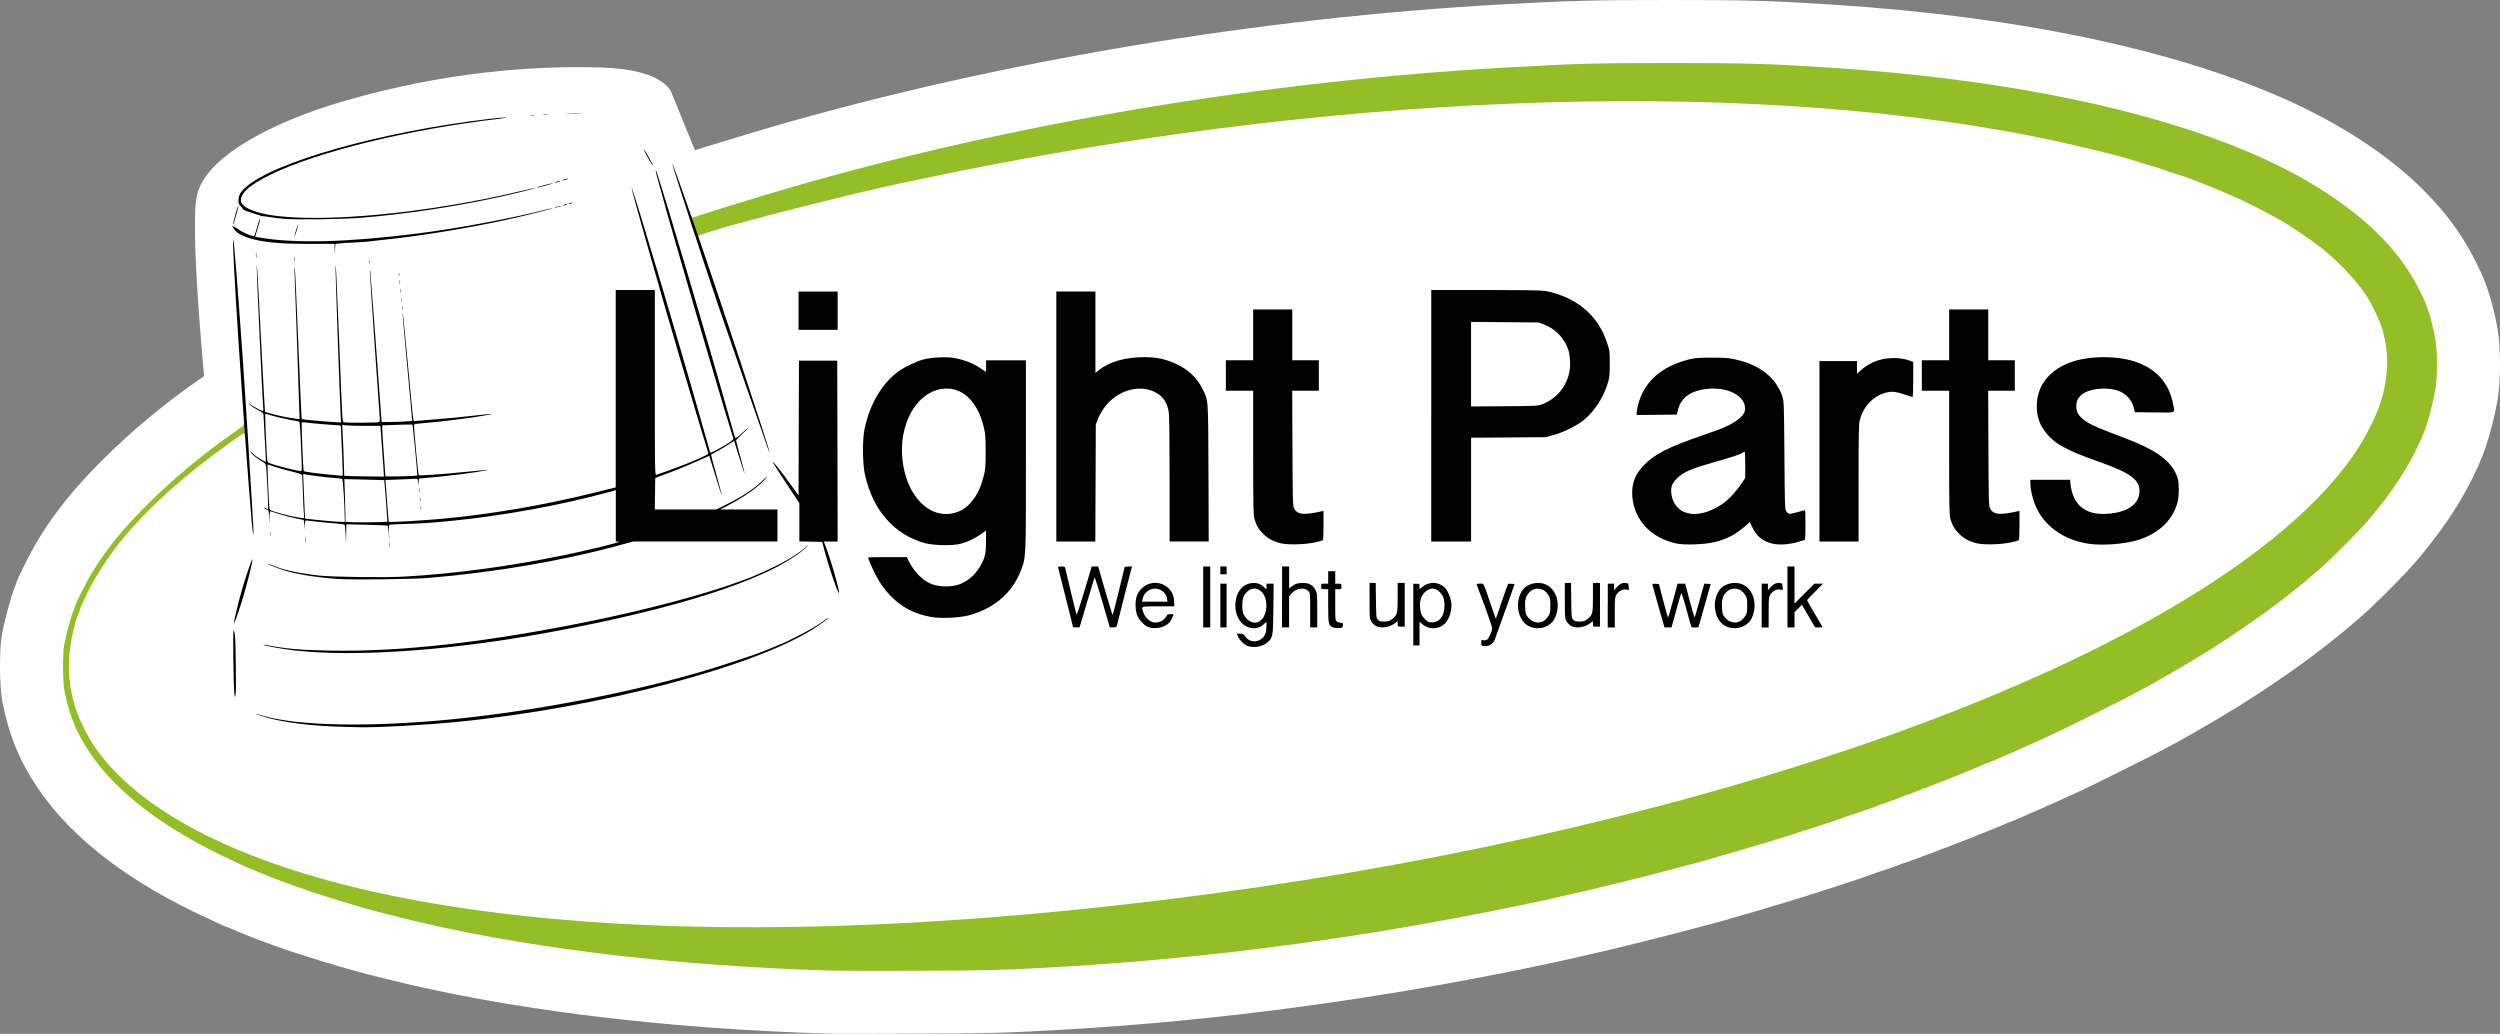 <?xml version="1.0" encoding="utf-8"?>
<!-- Generator: Adobe Illustrator 28.1.0, SVG Export Plug-In . SVG Version: 6.00 Build 0)  -->
<svg version="1.1" id="Lag_1" xmlns="http://www.w3.org/2000/svg" xmlns:xlink="http://www.w3.org/1999/xlink" x="0px" y="0px"
	 width="7303.8px" height="3020.3px" viewBox="0 0 7303.8 3020.3" style="enable-background:new 0 0 7303.8 3020.3;"
	 xml:space="preserve">
<rect x="0" y="0" width="7303.8" height="3020.3" fill="#808080" stroke="none"/>
<style type="text/css">
	.st0{fill:#FFFFFF;}
	.st1{fill:#93BE25;}
</style>
<g>
	<g>
		<path class="st0" d="M2510.8,3020.3c-70.9,0-81.2-0.3-85.6-0.4c-243.1-7.1-479.2-24.7-701.9-52.3
			c-224.5-27.9-429.2-65.2-608.3-110.9c-6.2-1.5-14-3.5-21.4-5.4c-6.8-1.7-13.4-3.4-18.1-4.6l-0.2-0.1
			c-45.4-11.4-119.5-33-176.1-51.3l-0.5-0.2c-9.6-3.1-28.2-9-40.6-12.8c-17.3-5.4-30.4-10-40.9-14.5l-1.3-0.4l-1.9-0.6
			c-8-2.4-19.3-5.8-32.3-11.3c-6.3-2-12.1-4.2-17.4-6.5c-6.8-2.2-13.7-4.8-20.5-7.7c-0.2-0.1-0.4-0.2-0.6-0.2
			c-2.1-0.8-6-2.4-7.4-2.9c-10-3.7-22.4-8.9-23.8-9.5c-1.8-0.8-4.2-1.8-6.7-2.8c-2.9-1.2-5.8-2.4-8.1-3.4
			c-13.8-5.6-18.3-7.5-25-10.5l-0.7-0.3c-13.1-4.5-24.7-9.9-35.7-15.1c-9.5-4.4-22.7-10.6-29.8-13.9l-0.2-0.1
			c-110.3-50.5-207.5-107.3-289-168.8c-87.5-66-157.5-138-208.1-213.9l-0.2-0.3c-52.4-79-80.6-147.4-100.5-244l-0.1-0.7
			c-5-24.5-7.6-59.1-7.9-102.8c-0.5-66,4.9-94.3,6.9-104c6.1-31.4,14.9-64.5,18.5-77.3c5.7-20.7,11.2-39.3,18.3-56.5
			c7-21.4,17.2-42.7,29.2-66.6c7.2-14.4,25.8-50.8,43.8-79.4c49.1-78.8,101.8-143.6,181.8-223.6c84.3-84.3,181.9-165.6,282.5-235.2
			c189.1-140.6,1005.1-543.3,1433-665.5c18.2-5.8,40.6-12.8,65.7-20.5c64.4-19.9,134.8-41.1,179.3-54l0.3-0.1
			c330.2-95.3,682-174.4,1045.6-235.2c363.2-60.7,730-101.7,1090.1-121.8C4597.4,1.6,4656.6,0,4880.9,0
			c223.4,0,288.9,1.8,466.9,13.1C5899.3,48,6365.5,146.8,6696.2,298.9c152.1,70,283.3,157.1,379.3,251.8
			c77.5,76.4,131.7,154,175.6,251.7l0.2,0.5c23,51.6,39.2,120,46.1,163l0.1,0.6c8.7,55.2,8.4,146.4-0.5,199.5
			c-7.5,45.9-26.6,121.9-44.4,165.3l-0.4,1.1c-1.9,4.4-3.3,8-4.6,11.1c-2.5,6.2-4.8,11.5-7.4,17.6v0
			c-40.2,90.6-93.6,173.6-173.1,269.1l-0.2,0.2c-36.2,43.4-122.4,130.5-170.8,172.6l-0.1,0.1c-92.2,80.1-184.4,149.1-299,223.7
			c-53.1,34.6-68.1,43.6-74.8,47.4c-2.6,1.6-8.5,5.1-13.3,8c-4,2.4-8.3,5-12.8,7.7c-10.9,6.7-28.9,17.5-40.1,23.8
			c-2.8,1.6-5.9,3.5-8.8,5.1c-1.4,0.8-2.8,1.6-3.9,2.3c-4.8,3-9.6,5.7-14.5,8.5l-6,3.4l-1.9,1c-1.1,0.6-2.9,1.7-6.1,3.6
			c-5.9,3.5-13.1,7.5-19.4,11l-6.2,3.5l-1,0.5c-9.6,6.1-20.7,12.1-38.3,21.3c-13.5,7.1-31.5,16.7-41.8,22.2l-0.1,0.1
			c-27.6,14.9-186.3,93.8-214,106.7l-0.2,0.1c-3.6,1.7-8,3.7-12.3,5.8c-6.8,3.2-13.2,6.2-18.5,8.6c-23.1,10.9-44.4,20.5-57.1,26
			c-19.5,8.4-25.1,10.9-39.3,17.6l-1.1,0.5c-10.1,4.7-21.1,9.8-33.6,14.3c-11,5.2-17.1,7.9-20.3,9.2c-1.7,0.7-3.8,1.6-6.2,2.7
			c-3.7,1.6-8.2,3.5-12.2,5.3c-7.3,3.2-16.5,7.2-27.5,10.9c-7.2,3.3-14.5,6.3-22,9.4l-5.8,2.4l-2.7,1c-1.1,0.4-3.3,1.3-7.6,3.1
			c-6.8,2.8-12.3,5.1-17.2,7.1c-2.5,1-4.9,2-7.4,3l-7.9,3.2l-1.9,0.6c-0.2,0.1-0.3,0.1-0.5,0.2c-6.9,3-13.3,5.6-19.1,7.7
			c-1.1,0.5-2.4,1-3.7,1.5c-0.6,0.2-1.1,0.4-1.6,0.7c-5.1,2.2-11.4,4.8-17.9,7.1c-1.4,0.6-3.1,1.2-3.8,1.5l-2.3,1l-2.4,0.9
			c-1.2,0.5-3,1.1-5,1.9c-2.6,1-6.1,2.3-8.2,3.1c-5.8,2.3-12.2,4.8-16.9,6.5c-1,0.4-2,0.9-3.1,1.3c-0.9,0.4-1.7,0.7-2.6,1.1
			c-9.5,4.2-18.9,7.7-28.2,10.5c-5.8,2.4-11,4.3-14.7,5.7c-1.3,0.5-4.4,1.7-5.9,2.3c-9.3,4.1-18.6,7.5-27.8,10.3
			c-4.8,2-10.3,4.2-16.2,6.2c-8.2,3.5-16.7,6.7-25.7,9.4c-10.8,4.6-21.4,8.1-31.3,10.9c-14.3,6.2-33,12.4-72,25.3
			c-10.2,3.4-19.5,6.7-23.3,8.1c-10.3,4.2-33.2,12.3-121.1,40.6c-17,5.5-103.3,33.2-132.4,41.5l-1,0.3l-1,0.3
			c-6,1.6-13.3,3.8-15.5,4.5c-6.4,2.1-20.5,6.4-33.5,10.1c-10.2,3.1-22.3,6.7-30.1,8.9c-6.6,2-13.6,4-21.3,6.2l-2.2,0.6
			c-3.7,1-8.1,2.3-11.3,3.2l-7,2c-3.9,1.1-9.2,2.6-13.7,3.9c-2.9,0.8-9.6,2.9-13.3,4l-0.7,0.2c-10.3,3.3-25.6,7.6-45.4,12.8l-0.1,0
			c-41.7,10.9-49.7,13.1-60.3,16c-40.5,11.4-185.5,47.9-246.9,62.4l-0.6,0.1c-7.4,1.7-15.5,3.6-23.4,5.5
			c-16.7,3.9-31.3,7.3-41.1,9.5c-44.5,10.6-121.2,27.3-183.5,40c-447,91.9-895.2,151.7-1332.3,177.7
			c-177.3,10.5-236.8,12.2-454.1,12.6v0C2612.2,3020.2,2556,3020.3,2510.8,3020.3z"/>
	</g>
</g>
<path class="st0" d="M1963.8,276c0,0-11.7-73.5-210.5-79c-198.8-5.4-454.3,13.2-747.3,98c-208.2,60.3-409.9,163.4-431.6,280.4
	c-21.8,117.1,35.4,664.6,35.4,664.6l1472.9-672.8L1963.8,276z"/>
<g>
	<g>
		<path class="st1" d="M2431.1,2835.7c-477.4-13.9-926-69.6-1271.1-157.7c-11.9-3-29.9-7.5-39.9-10
			c-40.8-10.3-110.7-30.6-164.3-47.9c-11.2-3.7-30.8-9.8-43.4-13.7c-12.6-3.9-23.7-8-25.1-8.9c-1.1-0.9-10.3-4.1-20.1-6.8
			c-9.8-3-18.3-6.2-18.9-7.3c-0.7-0.9-3-1.8-5-1.8s-6.8-1.6-10.5-3.4c-3.4-1.8-7.5-3.4-8.7-3.4c-1.4,0-5.5-1.4-9.4-3.2
			c-4.1-1.6-11-4.3-15.3-5.9s-11.6-4.6-16-6.4c-4.3-1.8-11.6-4.8-16-6.6c-15.7-6.4-17.1-7.1-25.6-10.7c-4.6-2.1-8.9-3.7-9.6-3.7
			c-0.7,0-9.1-3.7-18.9-8.2c-9.8-4.6-23.5-11-30.4-14.1c-197.9-90.6-342.5-199.9-421-317.7c-39.3-59.1-58.4-105.9-73.5-179.1
			c-5.2-26-5.9-109.5-0.9-134.6c7.3-37.7,24.2-98.8,28.3-103.1c0.9-0.7,1.6-2.7,1.6-4.3c0-8.2,34.9-78,55.2-110.2
			c41.1-66,85.8-120.9,155.9-191c77.4-77.4,166.4-151.5,260.8-216.6c12.8-8.7,23.3-17.3,23.3-18.7c0-5,6.2-3.2,7.8,2.3
			c2.5,9.8,1.4,26-2.1,29c-3,2.5-3.4,1.8-3.4-3.2c0-5.5-2.3-4.1-36.1,19.6c-140.8,99.7-250.3,198.5-328.8,296
			c-32.2,40.2-72.1,101.6-91.3,140.6c-9.4,18.9-17.8,36.7-18.9,39.9c-1.4,3.2-3.2,7.5-4.3,9.6c-1.1,2.3-2.1,5.2-2.1,6.8
			s-1.6,5.9-3.7,9.8c-1.8,3.7-5.5,13.9-8,22.8c-27.2,94-27.2,175,0,257.9c10.7,33.1,35.8,82.8,56.8,113
			c143.1,204.5,474.7,361.5,944.1,447.1c538.8,97.9,1233.4,102.7,2035.6,13.7c738.5-81.7,1449.5-230,2066.6-430.8
			c545.9-177.5,986.1-388.2,1277.7-611.6c155.2-118.9,266.5-242.1,322-356c17.6-36.1,17.1-35.1,25.6-58.4
			c10.7-29,15.3-47.2,20.1-79.6c8-53.6,3.4-106.6-13.7-158.6c-3.9-12.1-24.9-56.4-35.4-74.4c-24.4-42.9-82.4-106.3-137.1-150.2
			c-24.9-20.1-94.2-67.3-117.8-80.3c-6.8-3.7-20.1-11.2-29.4-16.4c-17.1-9.8-81-42-100.4-50.4c-26.5-11.9-55.5-24.4-69.6-29.9
			c-2.5-1.1-7.5-3.2-11.4-4.8c-3.7-1.6-8.9-3.7-11.4-4.6c-2.5-0.9-8.9-3.4-14.1-5.5c-5.5-2.1-14.1-5.2-19.4-7.3
			c-5.5-2.1-12.8-5-16.7-6.6c-3.7-1.6-13-4.6-20.5-6.8c-7.5-2.1-21.5-6.6-30.8-10c-17.6-6.6-50.9-17.1-93.6-29.9
			c-13.2-4.1-30.1-9.1-37.7-11.4c-50.2-15.1-189.4-47.7-276.1-64.8c-875.4-172.3-2081-123.9-3270.2,131.2c-17.6,3.7-37,7.8-43.4,9.1
			c-22.1,4.8-93.3,21-118.7,27.2c-131.4,31.7-232.3,57.3-306.9,77.8c-14.4,3.9-31.3,8.4-37.7,10c-57.5,15.3-119.8,34.7-118.7,37.2
			c0.5,1.6-0.9,2.7-3.2,2.7c-3.7,0-6.2-5-12.8-25.1c-5.2-15.7-8-27.6-7.3-32.4c0.9-6.8,1.1-7.1,2.7-2.5c0.9,3,2.5,4.6,3.9,3.9
			c6.2-3.9,193.5-61.6,287.1-88.8C2960.1,359.5,3694.9,236.7,4405.1,197c197.4-11.2,254.9-12.8,475.8-12.8
			c222,0,282.7,1.8,455.3,12.8c527.8,33.3,973.5,126.9,1283,269.3c132.4,60.9,246.2,136,327,215.7c61.4,60.5,102.2,118.9,136.9,196
			c12.3,27.6,26,77.1,32.4,117.1c5.5,34.9,5.5,107.3-0.2,140.8c-6.2,37.9-22.6,100-33.1,125.5c-5.2,12.6-7.8,18.9-10.5,25.1
			c-33.1,74.6-78,144-146.3,225.9c-30.1,36.1-109.8,116.4-150.4,151.8c-85.3,74.2-171.4,138.5-278.6,208.3
			c-32.2,21-59.3,38.3-64.8,41.3c-2.5,1.4-16.4,9.8-31.3,18.7c-14.8,9.1-31,18.7-36.1,21.5c-5,3-12.1,7.1-16,9.4
			c-3.7,2.3-9.4,5.5-12.6,7.3c-3.2,1.6-9.8,5.5-14.8,8.4c-5,3-13.7,7.8-19.4,11c-5.7,3-11.2,6.2-12.6,7.3
			c-1.1,0.9-12.6,7.1-25.1,13.7c-12.6,6.6-31.9,16.9-43.4,23c-23.3,12.6-178.2,89.7-204.2,101.8c-9.4,4.3-23.3,11-30.8,14.4
			c-23.3,11-42.9,19.9-52.5,24c-20.5,8.9-28.3,12.3-45.2,20.3c-9.8,4.6-18.3,8.2-19.2,8.2c-0.7,0-6.2,2.3-11.9,4.8
			c-5.7,2.7-13.5,6.4-17.3,8c-3.7,1.6-12.8,5.5-20.1,8.7c-7.3,3.2-14.1,5.9-15.5,5.9s-5.2,1.4-8.4,3.2c-5.7,3-13.5,6.2-24.4,10.7
			c-2.5,0.9-8.7,3.4-13.7,5.5c-9.8,4.1-16.7,6.8-24.4,10c-3,0.9-8.2,3.2-12.1,4.8c-3.7,1.6-9.1,3.9-11.9,4.8c-3,1.1-8,3.2-11.4,4.6
			c-3.7,1.6-8.7,3.7-11.4,4.6c-3,1.1-7.5,3-10.3,4.1c-3,1.1-9.8,3.7-15.5,5.9c-5.7,2.3-12.3,4.8-14.8,5.7c-2.5,0.9-8.2,3.4-13,5.5
			c-4.6,2.1-9.4,3.7-10.7,3.7s-4.3,0.9-6.6,2.1c-2.1,1.1-8.4,3.9-14.1,5.9c-5.7,2.1-13.7,5.2-17.8,7.1c-4.1,1.8-8.7,3.2-10.3,3.2
			c-1.6,0.2-6.8,2.1-11.9,4.6c-5,2.5-11,4.3-13,4.6c-2.1,0-4.3,0.9-5,2.1c-0.7,0.9-6.2,3.2-12.1,4.8c-6.2,1.6-11.9,3.7-13.2,4.8
			c-1.1,0.9-8.4,3.4-16,5.5c-7.5,2.3-15.3,5-17.1,6.2c-3.7,2.1-13.5,5.5-58.2,20.3c-15.1,5-30.4,10.5-34.2,12.1
			c-12.3,5.5-199,65.5-235,75.8c-7.5,2.1-17.8,5-22.8,6.6s-18.3,5.7-29.7,8.9c-11.2,3.4-25.1,7.5-30.8,9.1
			c-5.7,1.8-14.8,4.3-20.5,5.9s-12.8,3.7-16,4.6s-10.3,3-16,4.6s-14.6,4.3-19.9,5.9c-5.2,1.8-21.7,6.4-36.5,10.3
			c-42,11-51.1,13.5-63.4,16.9c-36.3,10.3-178.7,46.1-239.6,60.5c-22.6,5.2-51.3,12.1-63.9,14.8c-43.1,10.3-118.7,26.7-179.1,39
			c-440.7,90.6-877.7,148.8-1306.5,174.3c-173,10.3-229.8,11.9-443.9,12.3C2551.2,2836.2,2444.4,2836.2,2431.1,2835.7z"/>
	</g>
</g>
<g>
	<g>
		<path d="M1004.9,2123.5c-97.2-2.1-187.4-13.9-239.8-31.5c-26.7-8.9-24.4-9.1,5-0.5c99.3,29.2,309.4,33.3,542.9,10.7
			c245.8-24,529-78.3,749.6-143.8c40.4-12.1,136.5-43.6,151.8-49.7c3.2-1.4,15.5-6.2,27.4-10.7c11.9-4.8,26-10.5,31.3-12.8
			c5.2-2.5,10.3-4.3,11-4.3c0.9,0,18.9-8.7,39.9-19.4c39.3-19.4,69.4-37.2,84.7-49.3c4.6-3.7,9.1-6.6,10-6.6
			c3,0-14.8,13.7-36.1,27.6c-171.2,113.2-631.9,234.8-1045.6,275.7c-94.2,9.4-240.5,17.3-291,15.7
			C1037.7,2124.4,1019.2,2124,1004.9,2123.5z"/>
		<path d="M684.7,2025.9c-2.7-20.8-4.6-183.7-2.3-183.7c1.4,0,3,5.5,3.9,12.1c2.5,21.5,4.1,164.3,2.1,173.9l-2.3,9.1L684.7,2025.9z"
			/>
		<path d="M928.4,1905.8c-20.1-1.1-50.9-3.7-68.5-5.5c-33.3-3.9-87.4-13.7-89.9-16.2c-0.7-0.9,2.3-0.9,6.6,0
			c55.7,11.2,100.4,15.1,188.3,16.7c209.9,3.7,459.1-24.6,761.1-86.3c166.8-34,335.5-79,432.4-115c8.9-3.2,20.5-7.5,26.2-9.6
			c17.8-6.2,71-30.1,95.8-43.4c30.1-15.7,56.8-33.1,73-47.5c9.8-8.7,10.7-9.4,4.6-2.5c-17.8,19.2-65.3,49.5-113,72.1
			c-130.3,61.8-331.4,119.4-600.2,171.2C1376.4,1891.9,1119,1915.6,928.4,1905.8z"/>
		<path d="M3645.6,1887.6c-9.4-2.7-25.8-18.9-29.4-29l-2.5-7.3h9.4c8.4,0.2,10.3,1.1,15.7,9.1c10.7,15.5,32.6,17.8,47.7,5.2
			c9.6-8.2,13.5-18.3,13.5-35.4v-14.1l-7.3,7.1c-9.1,8.7-17.3,12.1-29.4,12.1c-29.2,0-51.6-25.1-54.1-60.7
			c-2.5-38.6,18-68.7,49.1-71.2c14.4-1.1,24,2.1,34.5,11.9l7.3,6.8v-8.4v-8.4h10.5h10.3l-0.7,72.6c-0.9,81.7-1.4,85.1-18,99.5
			C3687.9,1889.2,3665.7,1893.3,3645.6,1887.6z M3675.5,1817.3c26-10,33.1-63.2,11.4-87.2c-13.5-14.8-32.4-14.1-46.1,1.4
			c-9.4,10.7-12.3,22.4-11.4,42.9c0.9,14.8,2.1,18.7,7.8,26.9C3647.9,1816.4,3662.3,1822.3,3675.5,1817.3z"/>
		<path d="M4329.1,1886.2c-0.9-0.7-1.6-5-1.6-9.4c0-7.3,0.5-7.8,5.9-6.4c3.7,0.9,8,0.2,11.2-1.8c5.5-3.7,14.8-25.1,14.8-33.8
			c0-2.5-9.8-31.5-21.9-64.4c-12.3-32.9-22.6-60.9-23.3-62.3c-0.7-2.1,2.1-3,9.4-3c12.1,0,8.7-6.4,31.9,61.2l14.6,42l17.3-50.9
			c9.6-27.8,18-51.1,18.5-51.6c0.5-0.5,5-0.7,10-0.2l9.1,0.7l-27.8,78.7c-15.5,43.4-29.2,81.5-30.6,84.7c-4.1,10.3-15.5,18-26.5,18
			C4334.8,1887.8,4329.8,1887.1,4329.1,1886.2z"/>
		<path d="M4129,1795.4v-90.1h9.1c8.9,0,9.1,0.2,9.1,8.2v8.2l7.5-6.4c19.6-16.4,45.2-16.7,64.8,0c9.4,8,19.2,31,20.8,48.4
			c1.4,18.5-5.7,43.1-16.2,55c-18,20.5-47.9,22.4-69.4,4.3l-7.5-6.4v34.5v34.5h-9.1h-9.1V1795.4z M4201.1,1813.6
			c11-7.1,17.6-20.5,18.7-38.3c1.4-21.2-2.3-33.5-12.8-44.7c-10.7-11.4-21.7-13.9-33.8-8c-19.6,9.8-28.5,32.6-23.5,60
			c2.3,11.9,4.3,16.7,11.6,24.4c5,5.5,11.2,10.3,13.9,10.7C4183.3,1819.6,4195.2,1817.5,4201.1,1813.6z"/>
		<path d="M3355.4,1832.3c-10.5-3.4-25.6-18.7-32.2-32.6c-7.3-15.5-7.5-47.5-0.5-62.5c14.6-30.8,49.5-43.1,78.5-27.8
			c18.9,9.8,29.4,28.3,29.4,51.6v10.5h-46.8c-52.9,0-50-1.4-43.1,18.9c4.3,12.6,18,25.8,29,27.8c11.9,2.3,25.3-2.3,33.3-11.4
			c3.9-4.6,7.1-9.1,7.1-10.3c0-1.4,4.1-2.3,9.1-2.3s9.1,0.5,9.1,1.1c0,3.9-7.8,18.9-12.1,23.7
			C3403.5,1833,3376.1,1839,3355.4,1832.3z M3409.4,1748.1c-1.8-13.5-15.1-26-29.7-28.1c-19.4-3-37.9,10.7-41.8,30.6l-1.4,7.1h37
			h37.2L3409.4,1748.1z"/>
		<path d="M3891.9,1832.1c-10.5-5.9-11.4-10.7-11.6-62.3v-48.6H3870c-10.3,0-10.3,0-10.3-8c0-8,0-8,10.3-8h10.3V1687v-18.3h10.3
			h10.3v18.3v18.3h9.1c8.9,0,9.1,0.2,9.1,8s-0.2,8-9.1,8h-9.1v45.4c0,44.5,0.2,45.6,5,49.1c2.7,2.1,8,3.7,11.6,3.7
			c5.9,0,6.4,0.7,5.7,7.5c-0.7,7.3-0.9,7.3-13.2,7.8C3902.6,1835.1,3895.1,1833.9,3891.9,1832.1z"/>
		<path d="M4467.4,1829.8c-34-16-43.8-73.7-18-107.5c13.5-17.6,43.8-24.4,66-15.1c32.4,13.9,45.2,59.1,27.6,97.7
			C4530.8,1831.7,4495.9,1843.1,4467.4,1829.8z M4511.4,1813.2c3.2-2.1,8.7-8,12.1-13c5.2-8.4,5.9-11.4,5.9-31s-0.7-22.6-5.9-31
			c-7.3-11-14.4-16-25.6-18c-11.2-2.1-22.8,2.1-30.8,11.4c-9.8,11-12.6,21.5-11.4,43.6c0.9,17.1,1.8,20.1,7.8,27.6
			C4476.8,1819.1,4495.9,1823.4,4511.4,1813.2z"/>
		<path d="M5042.5,1829.8c-34-16-43.8-73.7-18-107.5c13.5-17.6,43.8-24.4,66-15.1c32.4,13.9,45.2,59.1,27.6,97.7
			C5105.9,1831.7,5071,1843.1,5042.5,1829.8z M5086.5,1813.2c3.2-2.1,8.7-8,12.1-13c5.2-8.4,5.9-11.4,5.9-31s-0.7-22.6-5.9-31
			c-7.3-11-14.4-16-25.6-18c-11.2-2.1-22.8,2.1-30.8,11.4c-9.8,11-12.6,21.5-11.4,43.6c0.9,17.1,1.8,20.1,7.8,27.6
			C5051.8,1819.1,5071,1823.4,5086.5,1813.2z"/>
		<path d="M3113.7,1747c-11.9-47.5-21.9-87.6-22.6-89c-0.7-2.1,2.1-3,9.6-3c8.9,0,10.5,0.7,11.6,5.2c0.7,2.7,7.8,33.3,16,67.8
			s15.7,64.6,16.7,66.9c1.1,2.7,8.4-19.2,23-68l21.5-71.9h9.4h9.4l20.5,70.7c11.4,39,21,70.7,21.7,70.7c0.7,0,8.9-31.5,18.3-70.1
			l17.1-70.3l10.5-0.7l10.7-0.7l-21.2,82.8c-11.4,45.6-21.7,85.6-22.6,89.2c-1.4,5.5-2.5,6.2-11.2,6.2h-9.8l-21.5-74.2
			c-11.9-40.8-22.1-72.8-23-71.4c-0.7,1.6-11,35.1-22.6,74.4l-21.2,71.2h-9.4h-9.4L3113.7,1747z"/>
		<path d="M3515.1,1744v-89h10.3h10.3v89v89h-10.3h-10.3V1744z"/>
		<path d="M3565.3,1769.1v-63.9h9.1h9.1v63.9v63.9h-9.1h-9.1V1769.1z"/>
		<path d="M3745.6,1744v-89h10.3h10.3v31.9v31.9l10.3-7.3c8.7-6.2,13-7.5,25.8-8.2c20.1-1.1,33.1,5.2,40.8,20.1
			c5,9.4,5.2,12.1,5.2,59.8v49.7H3838h-10.3v-50.2c0-50.2,0-50.4-5.5-55.9c-12.1-12.1-36.1-8.4-49.3,7.5l-6.8,8.4v45v45.2h-10.3
			h-10.3V1744z"/>
		<path d="M4019.4,1828.7c-4.3-2.3-10.3-8.2-13-13c-5-8.4-5.2-11.4-5.2-60.7v-52h8.9h9.1l0.7,51.3c0.7,49.7,0.9,51.3,5.9,56.4
			c4.1,4.3,7.5,5.2,18.5,5.2c11-0.2,14.8-1.1,21.9-6.6c16.2-12.6,17.1-15.5,17.1-63.4v-42.9h10.3h10.3v63.9v63.9h-10.3
			c-10.3,0-10.3,0-10.3-8.2v-8l-8,6.2C4058.9,1833.2,4034.3,1836.7,4019.4,1828.7z"/>
		<path d="M4589.9,1828.7c-4.3-2.3-10.3-8.2-13-13c-5-8.4-5.2-11.4-5.2-60.7v-52h8.9h9.1l0.7,51.3c0.7,49.7,0.9,51.3,5.9,56.4
			c4.1,4.3,7.5,5.2,18.5,5.2c11-0.2,14.8-1.1,21.9-6.6c16.2-12.6,17.1-15.5,17.1-63.4v-42.9h10.3h10.3v63.9v63.9h-10.3
			c-10.3,0-10.3,0-10.3-8.2v-8l-8,6.2C4629.4,1833.2,4604.8,1836.7,4589.9,1828.7z"/>
		<path d="M4697.2,1769.1v-63.9h9.1h9.1v9.6v9.4l8.7-9.4c8.9-9.6,16-12.8,26.9-11.4c5.9,0.7,6.6,1.6,7.3,10.5l0.7,9.6l-8.7-1.1
			c-10.5-1.6-21.2,4.3-28.1,15.3c-4.1,6.8-4.6,11.6-4.6,51.6v43.8h-10.3h-10.3V1769.1z"/>
		<path d="M4846,1774.1c-9.1-32.2-17.3-60.9-18-63.9c-1.1-5-0.7-5.2,8.7-4.6l9.8,0.7l12.6,48.4c7.1,26.5,13.2,48.8,13.9,49.5
			c0.7,0.5,7.3-21.5,14.6-49.1l13.5-50h11h11l3.4,12.1c1.8,6.4,7.8,28.5,13,49.1c5.5,20.3,10.5,37,11.2,37c0.9,0,7.3-21.7,14.4-48.4
			c7.3-26.5,13.5-48.6,13.9-49.1c0.5-0.7,5-0.7,9.8-0.2l9.1,0.7l-14.6,51.3c-8,28.3-16,56.8-17.8,63.4l-3.7,11.9h-10h-10l-4.6-15.3
			c-2.5-8.7-8.9-31.7-14.1-51.3c-5.5-19.6-10.5-34.7-11.4-33.5c-0.7,1.4-7.5,24.4-14.8,51.3l-13.5,48.8h-10.3h-10.3L4846,1774.1z"/>
		<path d="M5146.8,1769.1v-63.9h9.1h9.1v9.6v9.4l8.7-9.4c8.9-9.6,16-12.8,26.9-11.4c5.9,0.7,6.6,1.6,7.3,10.5l0.7,9.6l-8.7-1.1
			c-10.5-1.6-21.2,4.3-28.1,15.3c-4.1,6.8-4.6,11.6-4.6,51.6v43.8H5157h-10.3V1769.1z"/>
		<path d="M5222.1,1744v-89h10.3h10.3v54.1v54.3l29.2-29.2l29-29h12.6h12.6l-23.5,23.5c-12.8,12.8-23.3,24-23.3,24.9
			c0,0.7,9.4,17.1,20.8,36.5c11.4,19.2,21.7,36.7,22.8,39c2.1,3.4,0.9,3.9-8.9,3.9h-11.2l-19.2-33.1l-19.2-32.9l-10.7,10.5l-11,10.7
			v22.4v22.4h-10.3h-10.3V1744z"/>
		<path d="M683.1,1820.9c-0.2-5,13-60,21.9-91.7c10-35.1,29.2-92,31.9-94.5c4.8-4.8-19.4,90.1-34.5,135.1
			C690.9,1805.2,683.3,1824.8,683.1,1820.9z"/>
		<path d="M2719.6,1802.4c-49.7-9.6-84.7-27.8-117.8-61.6c-18-18.3-31.3-37-44.7-63.2c-9.1-17.8-21-45.4-21-49.1
			c0-0.5,25.3-0.9,56.6-0.9h56.4l7.3,14.4c17.3,33.1,43.4,57.5,70.3,66.2c21.2,6.6,52.9,6.6,73.5,0c28.3-9.4,53.2-32.2,68.7-63.4
			c9.4-18.7,11.9-32.9,11.9-66.4v-28.5l-14.6,10.3c-17.3,12.6-38.3,22.6-58.4,28.1c-23,6.4-79,5.7-105-1.4
			c-89.9-24-153.6-96.8-176.2-201.7c-6.6-31.3-7.3-99.3-1.1-130.3c15.3-75.3,52.5-137.6,103.4-172.8c17.1-11.6,48.8-26.5,68.2-31.7
			c22.8-6.2,67.1-8.7,89-4.8c29,5,56.4,15.3,76,28.8l18.7,12.3v-16.9v-17.1h58.2h58.2v277c0,306.9,0.5,297.6-14.8,337.3
			c-25.6,66.2-79,111.6-153.8,131.2C2801.3,1805.2,2745.8,1807.5,2719.6,1802.4z M2788.3,1498.5c24.4-6.2,42.4-20.1,60-45.9
			c11.4-16.9,18.9-35.1,25.8-62.8c4.8-18.9,5.5-26.5,5.5-70.3c-0.2-42.2-0.9-52-5-70.1c-18.9-80.1-67.1-123.2-126-112.7
			c-73,13-122.5,103.1-112.3,204.5C2647,1447.8,2714.6,1517.9,2788.3,1498.5z"/>
		<path d="M2444.4,1719.6c-10.7-27.2-26.2-75.8-34.5-106.8l-7.8-29.7l-33.5-0.7l-33.3-0.7v-56.1v-56.1l-29.2-43.6
			c-23.7-35.6-41.8-63.9-47.7-74.9c-6.4-12.1,26.2,29.2,53.6,67.3l21,29.2l0.5-196.9l0.7-196.9h55.9h55.9l0.7,264.3l0.5,264h-20.3
			h-20.3l6.4,16.7c15.7,41.3,39.9,125.3,38.3,133.5C2450.8,1734,2447.8,1728.5,2444.4,1719.6z"/>
		<path d="M985.5,1691.3c-66.6-4.8-125.1-14.6-161.1-26.9c-21.7-7.3-43.6-16.4-42.4-17.6c0.5-0.5,8,2.3,16.7,5.9
			c30.4,12.8,72.8,21.9,133.3,28.8c38.8,4.3,194.4,6.4,249.9,3c149.9-8.7,305.3-29.7,465.5-62.5c76.7-15.7,172.3-39.3,160.4-39.7
			l-8.7-0.2v-75.1v-74.9l-27.8,7.5c-133.3,36.3-306.9,68-450.2,81.9c-67.1,6.4-84.2,7.5-132.4,9.1c-26.2,0.7-49.1,1.8-50.4,2.3
			c-1.8,0.5-2.5,7.3-2.1,21l0.9,20.1l-1.8-18.9c-1.1-10.3-2.3-19.2-2.7-19.6c-0.5-0.5-27.8-1.4-60.7-2.3l-60-1.6l-0.5,29.2
			l-0.5,29.2l-1.1-27.8c-0.7-15.3-2.1-28.5-3-29.4c-0.9-0.9-13.2-2.5-27.4-3.7c-14.1-0.9-38.8-3.4-54.8-5.2
			c-16-1.8-30.1-3.4-31.3-3.4c-1.4,0-2.7,6.4-3.2,14.4l-0.7,14.1l-0.5-15.3c-0.5-12.6-1.1-15.5-4.1-15.5c-10.7,0-72.1-16-92.7-24
			c-3.4-1.4-4.1,0.7-4.8,17.6l-0.7,18.9l-0.5-19.6c-0.5-19.6-0.5-19.9-7.3-22.6c-3.9-1.6-7.5-3.9-8.2-5c-0.9-1.1,1.8-0.5,5.7,1.4
			l7.1,3.9v-11c0-15.7-4.6-102.7-5.9-114.1c-1.1-8.7-2.3-10.3-13-16.4c-13.7-7.8-30.4-21.5-33.5-27.8c-1.4-2.3,2.1,0,7.8,5.5
			c5.5,5.5,16.2,13.2,24,17.3l13.9,7.3v-7.5c0-4.1-1.6-33.1-3.4-64.6c-1.8-31.3-3.4-60.2-3.4-64.1c0-6.4-1.4-7.8-14.6-14.4
			c-8-3.9-18.9-11.2-24.4-16.4c-5.5-5-6.8-6.8-2.7-3.7c9.1,7.1,29.7,18.7,36.7,21c5,1.4,5,1.1,3.9-10.7
			c-2.1-20.3-19.6-403.5-18.9-411.2c1.1-10.5,2.7,18,15.5,266.8c3.9,76.7,7.8,143.5,8.2,148.8l1.1,9.8l15.3,4.6
			c17.8,5.2,52.7,12.6,71.9,14.8l13,1.6V1213c0-9.8-11.9-351.7-14.4-414.9c-0.7-14.6-0.2-19.6,0.9-13.7c0.9,5,5.5,105.7,10.3,223.6
			c4.8,118,9.1,215.2,9.8,216.1c1.4,1.6,63,7.3,100.4,9.4l14.4,0.7l-1.4-27.4c-2.1-37.7-15.1-414.6-14.8-425.4
			c0.7-22.8,2.5,13.9,10,196.9c11,273.6,9.6,253.8,15.5,255.4c8,2.1,98.4,1.6,101.8-0.7c2.5-1.6,3-5.7,1.6-18.7
			c-3-34.7-28.8-414.9-28.5-421c0.2-3.7,0.7-5,1.1-3.2c0.7,2.7,19.6,254.2,31.9,422.9l1.6,19.9h23.3c12.8,0,32.9-0.7,44.5-1.6
			l21.2-1.4l-1.4-18.5c-0.9-10.3-7.1-79.4-14.1-154c-12.1-129.8-13.2-145.8-11.4-140.6c0.5,1.4,7.3,69.1,14.8,150.6
			c7.5,81.7,14.4,151.8,15.1,155.9c1.1,7.3,1.1,7.5,11.9,6.2c5.9-0.7,31.7-2.7,57.5-4.8c25.8-1.8,68.9-5.9,95.8-9.1
			c70.7-8,81-8.4,45.6-2.1c-38.3,7.1-127.1,18.3-172.3,21.9c-18.7,1.6-34.9,3.4-35.8,4.1c-1.8,1.6,11.6,147,13.7,148.8
			c2.1,1.8,76-3.4,133.7-9.4c25.3-2.7,51.6-5.2,58.4-5.7l12.6-0.9l-14.8,3c-23,5-98.1,14.6-146.1,18.9l-43.4,3.9l-0.5,10.3
			l-0.2,10.5l-1.4-10.3c-1.4-9.8-1.8-10.3-8.2-9.8c-3.7,0.2-25.1,1.1-47.2,2.1l-40.4,1.4l1.1,10.7c0.5,5.7,2.5,33.1,4.3,60.5
			c2.1,27.6,3.9,50.7,4.6,51.1c1.8,1.8,99.7-3.9,154-8.9c146.3-13.5,296.9-39.3,448-76.7l60.9-15.1v-288.4V847.2h57.1h57.1v270.6
			c0,256.7,0.2,270.6,4.1,269.5c8.7-2.5,57.5-20.1,73.5-26.5c34.2-13.2,40.6-16,60-25.1c19.6-8.9,19.6-9.1,17.6-15.5
			c-4.3-13.2-48.6-160.4-77.1-257.4c-58.9-198.5-147.4-510.9-146.1-514.8c1.8-5.7,139.9,456.4,204,683.7
			c13.2,46.6,24.4,86.3,25.1,88.5c1.1,3.7,3.7,2.7,21-6.6c34.9-18.9,48.6-28.5,47.2-32.6c-39.5-125.5-185.3-624.8-211.1-722.5
			c-3.7-13.7-8.7-32.2-11.4-41.1c-5-17.6-5.9-28.3-1.1-13.7c26.9,80.1,149.7,494.5,206.5,697.2c11.4,40.8,21.2,75.5,21.9,77.1
			c1.1,3.9,8.7-1.1,25.6-17.3c6.4-6.4,11.9-10.7,11.9-9.6c0,1.1-7.8,8.9-17.1,17.6c-9.4,8.4-17.1,16.7-17.1,18.3s5.7,23.7,12.8,48.8
			c6.8,25.1,12.3,46.1,11.9,46.6c-0.7,0.9-5-12.1-24-73.5l-6.4-20.8l-24.6,15.5c-13.7,8.4-28.8,17.3-33.8,19.4
			c-4.8,2.3-8.9,5.2-8.9,6.6s7.3,28.1,16,59.3c8.7,31.5,15.5,57.3,15.1,57.7c-0.7,0.9-6.6-17.6-25.6-79.4l-11-35.6l-36.5,16.4
			c-20.3,9.1-52,22.4-71,29.4c-18.7,7.3-37.9,14.4-42.2,16l-8,3.2l-0.7,45.9l-0.5,45.9h89.9h89.7l26-12.8
			c52.5-26,87.2-49.3,112.7-75.1c7.5-7.5,11.4-10.5,8.7-6.8c-16,22.8-60,55-113.2,82.8l-22.4,11.9h83.5h83.3v46.8v46.8h-210.9
			h-210.6l-41.1,11.2c-165.9,45.4-364.2,79.2-556.4,95.2C1201.6,1692.4,1027,1694.5,985.5,1691.3z M1131.7,1524.3
			c0.5-0.5-8.4-121.2-9.1-121.6c0-0.2-26.5-0.9-58.4-1.6l-58.2-1.4l1.4,40.4c0.9,22.1,1.6,50.4,1.8,62.5l0.2,22.1l20.1,0.9
			C1047.3,1526.5,1130.8,1525.4,1131.7,1524.3z M1007.2,1514.9c0-30.8-5.2-114.6-7.3-115.7c-1.1-0.7-12.1-2.1-24.2-3
			c-20.5-1.4-56.8-5.7-80.1-9.6l-10-1.6l1.6,38.6c0.7,21.2,2.1,50.4,2.7,65l1.4,26.7l25.6,2.7c31.7,3.4,62.8,6.2,78.5,6.6l11.9,0.2
			V1514.9z M887.6,1499.4c-0.7-8-2.1-35.4-2.7-61.2c-0.9-25.8-1.8-48.2-2.1-50c-0.2-2.1-11.9-6.2-34.5-11.6
			c-18.7-4.8-41.1-11.2-50-14.4c-8.7-3.2-16.2-5.7-16.7-5.2c-0.9,1.1,3.9,116.6,5.5,126.2c0.9,6.6,2.3,7.5,15.3,11.9
			c22.8,7.5,66.9,17.6,80.1,18.3l6.4,0.2L887.6,1499.4z M1121.3,1386.4c0-3.7-2.1-37-5-74.2l-5-68h-44.7c-24.9,0-50-0.7-55.9-1.6
			l-11-1.4l1.4,26c0.9,14.4,2.3,47.7,3,74.4l1.6,48.4l18.5,0.9c10.3,0.2,36.3,0.9,58,1.1l39.3,0.5V1386.4z M1219.2,1389.2
			c0.9-1.1-13-147.4-14.4-148.8c-0.5-0.5-20.5-0.2-44.5,0.7l-43.6,1.6v9.4c0,5.2,2.1,38.1,4.6,73.3c2.5,35.1,4.6,64.8,4.6,66
			C1125.8,1393,1217.1,1391,1219.2,1389.2z M1001.2,1388.5c0.7-1.1-2.7-91.3-5.5-144.5c0-0.9-13-2.1-29-3
			c-16.2-0.9-41.5-3.2-56.6-4.8c-14.8-1.8-27.6-2.7-28.3-2.1c-1.8,1.8,3.7,140.3,5.7,142.2c2.3,2.3,50,8.4,86.5,11.4
			c12.6,1.1,23.5,2.1,24.4,2.3C999.4,1390.1,1000.5,1389.6,1001.2,1388.5z M881,1344.2c-0.9-18-2.3-50.4-3-72.1
			c-1.1-25.6-2.5-39.9-4.1-40.4c-1.4-0.2-16.4-3.2-33.5-6.6c-17.1-3.2-38.8-8.4-47.9-11.4c-9.4-3-17.3-5.2-17.8-4.8
			s0.5,26.2,1.8,57.5c4.3,92.4,3.2,83.5,11.6,86.9c16.2,6.6,78.7,22.6,91.1,23C881.9,1376.6,882.1,1371.1,881,1344.2z"/>
		<path d="M3565.3,1666.4V1655h9.1h9.1v11.4v11.4h-9.1h-9.1V1666.4z"/>
		<path d="M1137.9,1591.1c0-6.8,0.5-9.8,0.9-6.2c0.5,3.4,0.5,8.9,0,12.6C1138.4,1600.9,1137.9,1598,1137.9,1591.1z"/>
		<path d="M891.5,1576.3c0-8.7,0.5-12.1,0.9-7.3c0.5,4.6,0.5,11.9,0,16C891.9,1588.8,891.5,1585.2,891.5,1576.3z"/>
		<path d="M3743.8,1587.7c-21.5-4.8-37.9-13.2-52-26.7c-13.7-13-21-25.1-26.9-45c-3.2-11-3.7-33.8-3.7-193.5v-181h-39.9h-39.9v-44.5
			v-44.5h39.9h39.9v-74.2v-74.2h57.1h57.1v74.2v74.2h38.8h38.8v44.5v44.5h-38.8h-39l0.7,168.4c0.7,153.1,1.1,168.9,4.6,175.3
			c8.4,15.5,22.8,18.9,54.3,13.7c11.9-2.1,24-4.3,26.7-5.2l5.2-1.1v42.2c0,24.6-0.9,42.9-2.3,43.8c-1.1,0.7-11.2,3.4-22.1,5.9
			C3815.4,1590.7,3763.8,1592.3,3743.8,1587.7z"/>
		<path d="M4898,1587.9c-74.2-15.7-123.5-68.2-129.2-137.4c-2.7-35.6,7.1-62.8,32.4-89.9c31.5-33.3,72.3-54.3,172.1-88.5
			c21.9-7.5,45.6-16,52.5-18.7c40.8-16,68.5-36.5,71.7-52.9c7.3-39-42.2-69.6-104.7-64.8c-52.3,4.1-82.4,25.3-91.3,64.1l-2.7,11.4
			l-58.4,0.7l-58.6,0.5v-6.2c0.2-12.6,6.6-37.2,14.4-53.6c24-51.3,70.1-85.6,138.5-102.5c18.9-4.6,27.2-5.2,66.2-5.2
			c37.4,0,48.2,0.7,68,5c71.7,15.5,119.4,52.9,138.1,107.7c4.8,14.6,5,17.6,6.2,172.3c1.1,148.1,1.4,157.9,5.2,163.6
			c2.5,3.4,5.9,6.8,8.2,7.5c2.1,0.7,13-1.4,24.2-4.6c11.4-3.2,21.2-5.7,22.4-5.7c2.1,0,2.1,82.4-0.2,85.8
			c-0.9,1.4-13.5,5.5-27.8,8.9c-61.6,14.6-105.2-0.7-125.5-44.3l-7.5-15.7l-14.6,12.6c-29,24.4-51.6,36.3-87.4,45.6
			C4982.7,1590.7,4922.4,1593,4898,1587.9z M4974.2,1498.7c20.1-4.3,48.8-18.5,66.9-33.1c15.5-12.6,34.7-34.5,48.8-55.9l8.9-13.7
			v-38.1c0-21.2-0.7-38.3-1.8-38.3c-0.9,0-3.7,1.4-6.2,3.2c-7.8,5.2-29,12.1-86.5,28.5c-64.8,18.5-85.8,27.6-104.5,45.9
			c-15.1,14.6-19.2,25.8-16.9,45.6c3.2,27.4,20.8,49.3,45,55.7C4943.9,1502.8,4954.8,1502.8,4974.2,1498.7z"/>
		<path d="M5777.1,1587.7c-21.5-4.8-37.9-13.2-52-26.7c-13.7-13-21-25.1-26.9-45c-3.2-11-3.7-33.8-3.7-193.5v-181h-39.9h-39.9v-44.5
			v-44.5h39.9h39.9v-74.2v-74.2h57.1h57.1v74.2v74.2h38.8h38.8v44.5v44.5h-38.8h-39l0.7,168.4c0.7,153.1,1.1,168.9,4.6,175.3
			c8.4,15.5,22.8,18.9,54.3,13.7c11.9-2.1,24-4.3,26.7-5.2l5.2-1.1v42.2c0,24.6-0.9,42.9-2.3,43.8c-1.1,0.7-11.2,3.4-22.1,5.9
			C5848.7,1590.7,5797.1,1592.3,5777.1,1587.7z"/>
		<path d="M6102,1588.6c-75.1-11-134.4-55-157.7-117.3c-7.3-19.4-12.6-43.6-12.6-58.4v-11.2h58h58l1.4,13.2
			c7.5,64.8,48.2,93.8,119.6,85.1c47.7-5.9,77.1-26.5,81.2-57.3c5-39-20.8-59.6-118.2-93.8c-99.7-35.1-133.5-54.5-159.7-92
			c-13.5-18.9-19.6-37-21.2-61.2c-4.3-66.4,36.5-118.9,109.8-141c50.7-15.1,121.6-15.1,171.4,0c65.3,20.1,104.5,62.3,116.6,125.1
			c5.5,28.5,11.9,25.8-54.3,25.1l-57.3-0.7l-2.7-12.1c-5.5-24-25.1-44.5-49.7-51.8c-36.3-10.7-85.6-4.1-105,14.4
			c-9.8,9.4-13.7,18.5-13.7,32.6c0,20.5,11,34.7,40.2,50.9c14.1,8,36.1,16.9,106.6,43.6c91.7,34.9,135.3,68.7,149.5,115.9
			c4.3,14.8,4.3,48.6,0,67.5c-12.8,53.4-56.1,94.9-118.2,113C6204,1590,6141.7,1594.3,6102,1588.6z"/>
		<path d="M3086.1,1216.9V851.7h57.1h57.1v118.9v118.7l9.8-7.8c30.4-24.6,76.7-37.9,133-38.1c32.9,0,58.2,4.8,85.3,16.4
			c39.7,16.7,67.3,41.5,84.2,75.5c18,36.3,17.1,22.1,18,246.5l0.7,200.1H3474H3417v-180.7c0-106.8-0.9-187.4-2.3-196.5
			c-3.2-21.5-12.3-39.3-25.6-49.7c-47.9-37.7-124.8-19.4-165.4,39.3c-6.4,9.4-14.1,23.7-17.1,31.9l-5.2,14.6l-0.7,170.7L3200,1582
			h-56.8h-57.1V1216.9z"/>
		<path d="M4181.5,1214.6V847.2h156.1c98.4,0,162.9,0.9,174.1,2.5c23,3.2,54.1,13.5,77.6,26c50.9,26.9,86.3,68.5,104.7,122.8
			c8.7,25.6,8.9,25.6,8.9,63.2c0,32.4-0.7,40.2-5.2,55.9c-12.1,42.2-38.8,83.8-71.2,110c-20.1,16.4-59.8,35.8-87.9,43.4l-22.8,6.2
			l-108.9,0.9l-109.1,0.7v151.8V1582h-58.2h-58.2V1214.6z M4506.6,1180.6c52.3-20.8,84-70.7,80.3-126.9
			c-1.8-27.2-6.2-40.8-20.1-61.6c-13.5-19.9-32.6-35.1-56.6-44.3l-15.1-5.7l-98.6-0.9l-98.8-0.7V1064v123.5l97.7-0.7
			C4492,1186.1,4493.2,1186.1,4506.6,1180.6z"/>
		<path d="M5315.6,1318.4v-263.6h54.8h54.8v18.5v18.7l9.8-8.9c24.4-22.4,53.6-34.7,87.6-36.7c21.7-1.4,42.2,1.4,58.2,7.8l8.7,3.4
			v51.1c0,28.1-0.9,51.1-1.8,51.1c-1.1,0-10.7-3-21.5-6.6c-26-8.9-35.4-10-51.1-7.3c-39,7.3-71.9,40.4-81.9,82.6
			c-2.7,12.3-3.4,41.1-3.4,184.2V1582h-57.1h-57.1V1318.4z"/>
		<path d="M788.8,1559.2c0-5.7,0.5-8,0.9-5c0.5,2.7,0.5,7.3,0,10.3C789.2,1567.2,788.8,1564.9,788.8,1559.2z"/>
		<path d="M735.8,1530.2c-24-283-60.2-834.5-54.3-829.1c2.3,2.1,11.6,119.1,27.6,344.6c4.1,58.4,7.5,108.6,7.5,111.8
			c0,3.2,2.3,36.1,4.6,73c2.5,37,4.6,70.5,4.8,74.2c0,3.9,1.6,30.6,3.4,59.3c2.1,29,4.8,73.5,6.2,99.3c1.6,25.8,3.4,58.4,4.3,72.6
			c0.7,13.9,0.9,25.6,0,25.6C739.2,1561.5,737.4,1547.3,735.8,1530.2z"/>
		<path d="M1229.2,1482.7c0-5,0.5-6.8,0.9-3.9c0.5,2.7,0.5,6.8,0,9.1C1229.4,1490,1229,1487.7,1229.2,1482.7z"/>
		<path d="M1226.7,1458.8c0-4.3,0.5-6.2,1.1-3.9c0.5,2.1,0.5,5.7,0,8C1227.1,1464.9,1226.7,1463.1,1226.7,1458.8z"/>
		<path d="M1224.6,1432.5c0-6.2,0.5-8.7,0.9-5c0.5,3.4,0.5,8.4,0,11.4C1225.1,1441.7,1224.6,1438.9,1224.6,1432.5z"/>
		<path d="M2242.4,1307.5c-2.5-7.8-10-29-16.4-47.2c-15.3-42.4-71.4-204.5-91.7-263.6c-8.7-25.1-23.7-69.1-33.8-98.1
			c-37.2-108.6-137.8-418.1-136.7-421.3c0.7-1.8,31.3,83.5,69.8,194.2c60.7,175,216.8,647.2,214.5,649.2
			C2247.7,1321.4,2245.2,1315.2,2242.4,1307.5z"/>
		<path d="M2333,907.7v-55.9h57.1h57.1v55.9v55.9h-57.1H2333V907.7z"/>
		<path d="M1174.4,899.7c0-5.7,0.5-8,0.9-5c0.5,2.7,0.5,7.3,0,10.3C1174.9,907.7,1174.4,905.4,1174.4,899.7z"/>
		<path d="M1172.1,875.7c0-5,0.5-6.8,0.9-3.9c0.5,2.7,0.5,6.8,0,9.1C1172.4,883,1171.9,880.7,1172.1,875.7z"/>
		<path d="M1169.9,849.5c0-5.7,0.5-8,0.9-5c0.5,2.7,0.5,7.3,0,10.3C1170.3,857.5,1169.9,855.2,1169.9,849.5z"/>
		<path d="M1167.6,824.4c0-5.7,0.5-8,0.9-5c0.5,2.7,0.5,7.3,0,10.3C1168,832.3,1167.6,830.1,1167.6,824.4z"/>
		<path d="M1165.1,801.5c0-4.3,0.5-6.2,1.1-3.9c0.5,2.1,0.5,5.7,0,8C1165.5,807.7,1165.1,805.9,1165.1,801.5z"/>
		<path d="M1078.3,765c0-4.3,0.5-6.2,1.1-3.9c0.5,2.1,0.5,5.7,0,8C1078.8,771.2,1078.3,769.4,1078.3,765z"/>
		<path d="M859.5,757c0-7.5,0.5-10.3,0.9-6.2c0.5,4.1,0.5,10.3,0,13.7C860,768,859.5,764.6,859.5,757z"/>
		<path d="M747.7,745.6c0-7.5,0.5-10.3,0.9-6.2s0.5,10.3,0,13.7C748.1,756.6,747.7,753.2,747.7,745.6z"/>
		<path d="M977.9,729.2l-0.5-16.7h-70.1c-71.7,0-103.8-1.8-142.2-8.2c-43.6-7.3-73.5-20.5-82.8-37l-4.3-7.5l6.4,3
			c3.7,1.6,10.5,5.7,15.3,9.6c8.2,6.2,34.7,17.3,41.3,17.3c1.8,0,5.5-9.1,9.4-23.3c3.4-13,7.3-25.1,8.4-26.9
			c3.2-5.2-0.2,9.8-7.3,32.2l-6.2,19.9l13.9,2.5c101.6,17.6,258.3,13.7,456.6-11.4c117.3-14.6,272-43.4,376.3-69.6
			c12.3-3.2,22.8-5.2,23.5-4.8c1.1,1.1-85.1,22.6-134,33.3c-113.4,24.9-250.8,47.5-356,58.4c-19.4,2.1-38.8,4.1-43.1,4.8
			c-4.1,0.7-13.9,1.6-21.7,2.1c-47.5,2.5-67.3,3.9-73.7,4.8l-7.3,1.1l-0.9,16.4l-0.7,16.4L977.9,729.2z"/>
		<path d="M860.4,689.7c0.7-4.3,3.7-15.1,6.6-24c3-8.7,4.8-12.3,3.9-8c-0.7,4.3-3.7,15.3-6.6,24
			C861.3,690.6,859.5,694.1,860.4,689.7z"/>
		<path d="M680.8,654.1c0-3.2,10.7-42.2,13.5-48.8c4.3-11,2.5-0.7-4.6,24.2C683.3,652.5,680.8,659.4,680.8,654.1z"/>
		<path d="M829.2,639.3c-13.2-1.1-33.1-3.7-44-5.5c-11.2-1.8-21.2-3-22.4-2.3c-1.1,0.9-2.1,0.2-2.1-0.9c0-1.4-1.8-2.5-3.9-2.5
			c-2.3,0-11.2-2.7-20.1-5.9c-8.7-3.2-16.9-5.9-18.3-6.2c-3.4-0.9-11.6-5.9-9.6-6.2c0.9,0-1.4-3-5.2-6.8c-5.7-5.5-6.8-8.4-6.8-17.3
			c0-14.4,5-24,19.6-37.4c82.2-74.9,395.9-163.4,711.8-200.8c21.5-2.5,43.4-4.3,49.1-4.3c5.9,0.2-0.9,1.6-16,3.4
			C1192,378.2,929.3,442.3,789,510.8c-62.8,30.6-91.7,58.4-84,80.6c5,14.1,34.5,27.6,76.4,35.4c146.5,26.9,465.3-2.7,740.1-68.5
			c23.5-5.7,43.4-9.8,44-9.4c1.1,1.1-55,15.1-106.6,26.5c-128.7,28.3-267.9,49.3-401.6,60.7C1007.6,640.4,864.1,642.5,829.2,639.3z"
			/>
		<path d="M1622.2,605.5c2.5-0.9,8.2-2.5,12.6-3.4c5.5-0.9,6.6-0.7,3.4,0.7c-2.5,0.9-8.2,2.5-12.6,3.4
			C1620.1,607.1,1619,606.9,1622.2,605.5z"/>
		<path d="M1647.3,598.4c2.5-1.1,6.2-2.1,8-2.1c2.1,0,1.8,0.9-1.1,2.1c-2.5,1.1-6.2,2.1-8,2.1
			C1644.1,600.5,1644.3,599.6,1647.3,598.4z"/>
		<path d="M1663.2,593.9c2.5-1.1,6.2-2.1,8-2.1c2.1,0,1.8,0.9-1.1,2.1c-2.5,1.1-6.2,2.1-8,2.1C1660,595.9,1660.3,595,1663.2,593.9z"
			/>
		<path d="M1568.8,547.3c1.8-1.6,45.9-13,46.8-12.1c0.7,0.5-9.1,3.7-21.5,7.1C1572.2,548,1566.7,549.1,1568.8,547.3z"/>
		<path d="M1625.6,531.1c4.3-1.6,9.6-3,11.4-3c1.8,0-0.2,1.4-4.6,3c-4.3,1.6-9.6,3-11.4,3C1619.2,534.1,1621.2,532.7,1625.6,531.1z"
			/>
		<path d="M1648.4,524.3c4.3-1.6,9.6-3,11.4-3c1.8,0-0.2,1.4-4.6,3c-4.3,1.6-9.6,3-11.4,3C1642,527.2,1644.1,525.9,1648.4,524.3z"/>
		<path d="M1897.6,469c-12.3-21.2-20.5-37.9-14.8-30.8c4.8,5.9,26.7,46.1,25.1,46.1C1907.2,484.3,1902.6,477.5,1897.6,469z"/>
		<path d="M1551,336.7c3.4-0.5,8.4-0.5,11.4,0c2.7,0.5,0,0.9-6.4,0.9C1549.8,337.6,1547.3,337.1,1551,336.7z"/>
		<path d="M1587.5,334.4c3.4-0.5,8.9-0.5,12.6,0c3.4,0.5,0.5,0.9-6.4,0.9C1586.8,335.3,1583.8,334.9,1587.5,334.4z"/>
		<path d="M1658.2,332.1c11-0.5,28.8-0.5,39.9,0c11,0.2,1.8,0.7-20.1,0.7C1656.2,332.8,1647,332.4,1658.2,332.1z"/>
	</g>
</g>
</svg>
